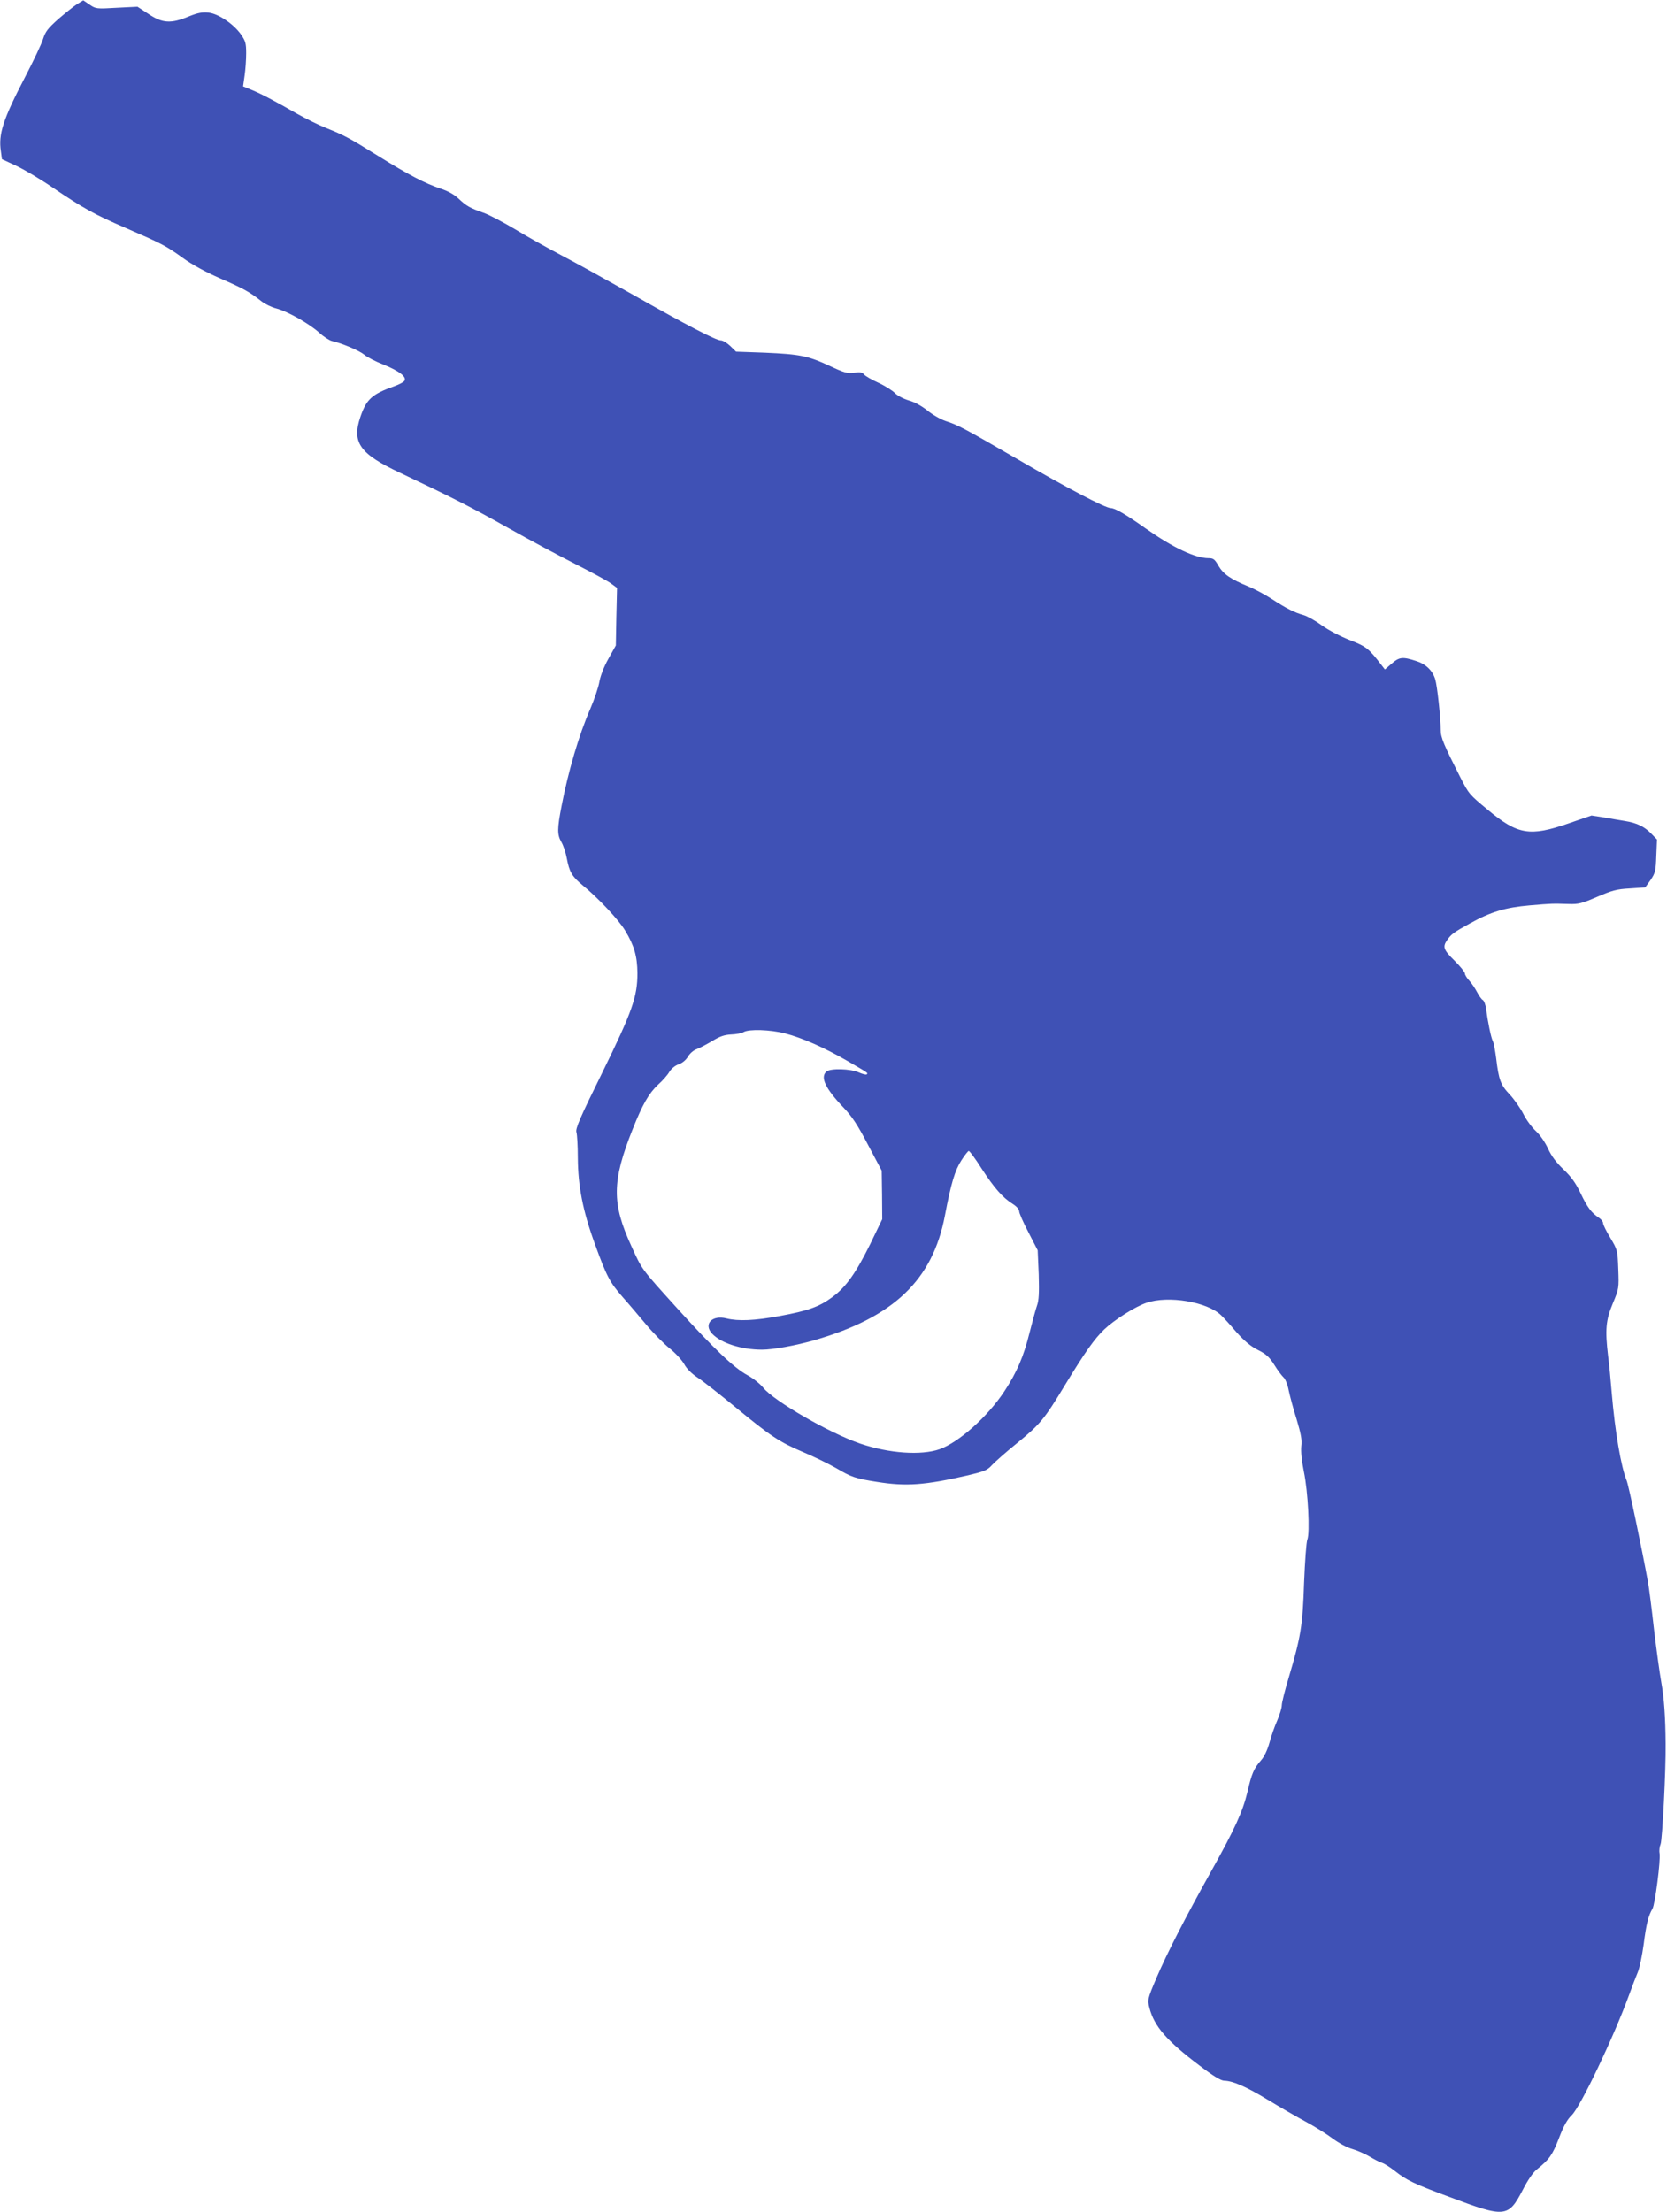 <?xml version="1.0" standalone="no"?>
<!DOCTYPE svg PUBLIC "-//W3C//DTD SVG 20010904//EN"
 "http://www.w3.org/TR/2001/REC-SVG-20010904/DTD/svg10.dtd">
<svg version="1.0" xmlns="http://www.w3.org/2000/svg"
 width="965pt" height="1280pt" viewBox="0 0 965 1280"
 preserveAspectRatio="xMidYMid meet">
<g transform="translate(0,1280) scale(0.1,-0.1)"
fill="#3f51b5" stroke="none">
<path d="M449 12778 c-18 -11 -67 -50 -109 -86 -63 -56 -77 -74 -91 -118 -9
-29 -56 -128 -104 -220 -128 -246 -155 -330 -140 -429 l6 -46 82 -38 c45 -21
138 -76 207 -123 183 -124 247 -159 425 -236 212 -92 236 -104 334 -175 54
-39 133 -82 218 -119 133 -58 169 -78 236 -131 20 -16 59 -35 87 -42 65 -17
189 -87 249 -141 25 -23 57 -43 71 -47 59 -13 160 -56 188 -79 16 -14 66 -40
110 -57 95 -38 140 -74 122 -96 -6 -8 -33 -21 -58 -30 -129 -46 -161 -75 -196
-178 -50 -148 -4 -213 230 -323 298 -141 414 -200 624 -318 124 -70 302 -165
395 -212 94 -48 185 -97 203 -111 l34 -25 -4 -167 -3 -166 -43 -77 c-26 -46
-46 -99 -52 -132 -5 -31 -29 -102 -53 -158 -65 -148 -128 -364 -166 -561 -26
-134 -26 -167 -1 -210 11 -19 25 -60 31 -93 15 -80 30 -105 91 -156 90 -73
211 -202 247 -263 53 -88 70 -148 71 -246 0 -137 -29 -220 -206 -581 -128
-259 -154 -320 -147 -340 4 -12 8 -79 8 -148 1 -163 29 -308 99 -499 68 -188
86 -221 160 -306 34 -38 95 -110 136 -159 41 -49 103 -112 137 -139 34 -27 71
-68 84 -91 14 -26 42 -54 78 -78 31 -20 127 -96 215 -168 205 -169 257 -204
394 -262 62 -26 148 -68 192 -93 90 -53 111 -60 237 -80 168 -27 278 -19 526
38 96 23 112 29 140 60 18 19 82 76 143 125 136 111 159 139 280 339 117 192
169 265 226 320 58 55 177 131 244 154 126 44 354 6 434 -73 14 -13 54 -57 88
-97 45 -50 81 -81 123 -102 48 -24 67 -41 96 -87 19 -31 44 -64 53 -72 10 -8
24 -42 30 -75 7 -33 27 -109 46 -168 25 -84 32 -119 27 -156 -3 -30 2 -84 15
-147 24 -116 36 -353 20 -393 -6 -14 -14 -127 -19 -251 -8 -248 -19 -313 -89
-548 -22 -73 -40 -145 -40 -160 0 -15 -12 -54 -26 -87 -15 -33 -35 -91 -45
-128 -12 -43 -30 -82 -49 -103 -42 -48 -54 -76 -79 -184 -27 -112 -72 -212
-208 -455 -150 -268 -257 -477 -318 -619 -53 -125 -53 -128 -41 -175 27 -106
101 -191 288 -332 81 -62 126 -89 145 -89 50 -1 126 -34 253 -111 69 -42 168
-99 220 -127 52 -28 122 -72 155 -97 35 -26 83 -52 115 -61 30 -9 75 -29 100
-44 25 -15 56 -31 69 -35 14 -4 47 -25 75 -47 67 -53 111 -75 317 -151 323
-121 340 -120 425 43 28 55 59 100 81 117 72 58 89 82 127 179 27 71 48 109
74 134 51 48 245 456 332 695 18 50 41 109 51 133 10 23 25 96 34 161 15 119
28 168 51 206 15 25 48 284 41 321 -3 16 0 39 6 53 10 25 31 430 29 581 -1
152 -9 267 -25 355 -9 50 -28 187 -42 305 -13 118 -29 242 -35 275 -35 192
-112 561 -124 589 -32 78 -67 282 -86 506 -6 74 -15 171 -21 214 -18 152 -13
207 27 303 36 86 36 89 32 199 -4 110 -5 112 -46 181 -23 38 -42 76 -42 85 0
9 -11 23 -25 32 -42 28 -66 59 -105 141 -28 59 -54 95 -99 138 -42 40 -70 77
-90 121 -17 37 -46 79 -71 102 -23 21 -56 66 -72 99 -17 33 -52 83 -78 111
-53 56 -64 84 -79 211 -6 45 -14 90 -20 100 -10 20 -29 113 -38 183 -3 25 -12
49 -19 53 -8 4 -23 26 -34 47 -11 21 -31 51 -45 66 -14 15 -25 33 -25 41 0 8
-27 41 -60 74 -64 63 -70 80 -43 119 24 34 36 44 131 96 122 68 207 93 347
105 131 11 130 11 225 8 58 -2 76 3 165 41 86 37 113 45 190 49 l89 6 31 43
c27 40 30 52 33 139 l4 95 -33 34 c-40 41 -83 62 -151 73 -29 5 -85 14 -124
21 l-71 11 -134 -46 c-223 -77 -293 -65 -464 77 -111 92 -111 92 -162 191 -94
185 -113 229 -113 272 0 69 -20 257 -32 295 -15 49 -54 87 -107 104 -83 27
-100 25 -147 -16 l-37 -32 -21 27 c-73 95 -87 106 -182 143 -54 21 -123 57
-162 85 -37 27 -85 54 -107 60 -50 14 -97 37 -183 93 -37 24 -96 56 -132 71
-107 44 -147 72 -176 120 -22 39 -30 45 -58 45 -77 0 -206 61 -361 170 -120
85 -181 120 -206 120 -30 0 -252 116 -534 280 -314 182 -348 200 -422 224 -29
10 -76 37 -105 61 -33 26 -74 49 -108 58 -32 10 -66 28 -80 43 -14 14 -56 41
-95 59 -38 17 -76 39 -83 48 -11 13 -24 15 -58 10 -39 -5 -57 0 -142 40 -125
58 -171 67 -374 76 l-167 6 -34 33 c-18 17 -42 32 -54 32 -28 0 -198 88 -515
268 -148 83 -330 184 -405 223 -76 40 -197 107 -269 151 -72 43 -156 87 -186
97 -77 27 -97 38 -143 81 -26 25 -63 45 -106 59 -87 29 -184 79 -359 188 -165
103 -199 121 -302 162 -41 16 -117 54 -169 83 -129 74 -205 114 -263 138 l-49
20 9 63 c5 34 9 92 9 129 0 58 -4 71 -31 110 -44 61 -131 119 -187 125 -36 4
-62 -1 -114 -22 -103 -43 -153 -40 -233 14 l-64 42 -121 -6 c-117 -7 -121 -6
-156 18 l-37 25 -33 -20z m4096 -5958 c100 -26 227 -82 362 -160 125 -73 118
-68 110 -77 -4 -3 -25 2 -47 12 -47 21 -162 24 -185 5 -39 -32 -8 -98 99 -210
48 -50 81 -100 141 -215 l79 -149 2 -141 1 -140 -69 -143 c-83 -168 -140 -249
-220 -308 -76 -56 -140 -79 -304 -109 -146 -27 -240 -31 -309 -14 -83 21 -134
-33 -83 -88 51 -55 169 -93 289 -93 64 0 196 24 304 55 459 133 684 348 755
721 35 185 58 262 95 319 19 30 39 55 43 55 5 0 39 -46 75 -103 73 -112 121
-167 180 -204 22 -14 37 -31 37 -43 0 -10 24 -65 54 -122 l53 -103 6 -140 c3
-106 1 -149 -10 -180 -8 -22 -27 -94 -44 -160 -33 -133 -72 -225 -145 -336
-97 -147 -263 -295 -375 -335 -107 -37 -292 -24 -458 32 -179 61 -499 246
-562 323 -18 23 -60 56 -93 74 -76 41 -196 155 -400 380 -218 241 -207 226
-271 366 -114 248 -113 375 7 676 57 144 94 208 147 258 26 23 56 57 66 75 12
19 33 36 53 43 21 7 42 24 54 44 11 19 33 38 51 44 18 7 58 28 90 47 44 27 70
36 110 38 29 1 61 7 72 14 31 18 154 14 240 -8z"/>
</g>
</svg>
